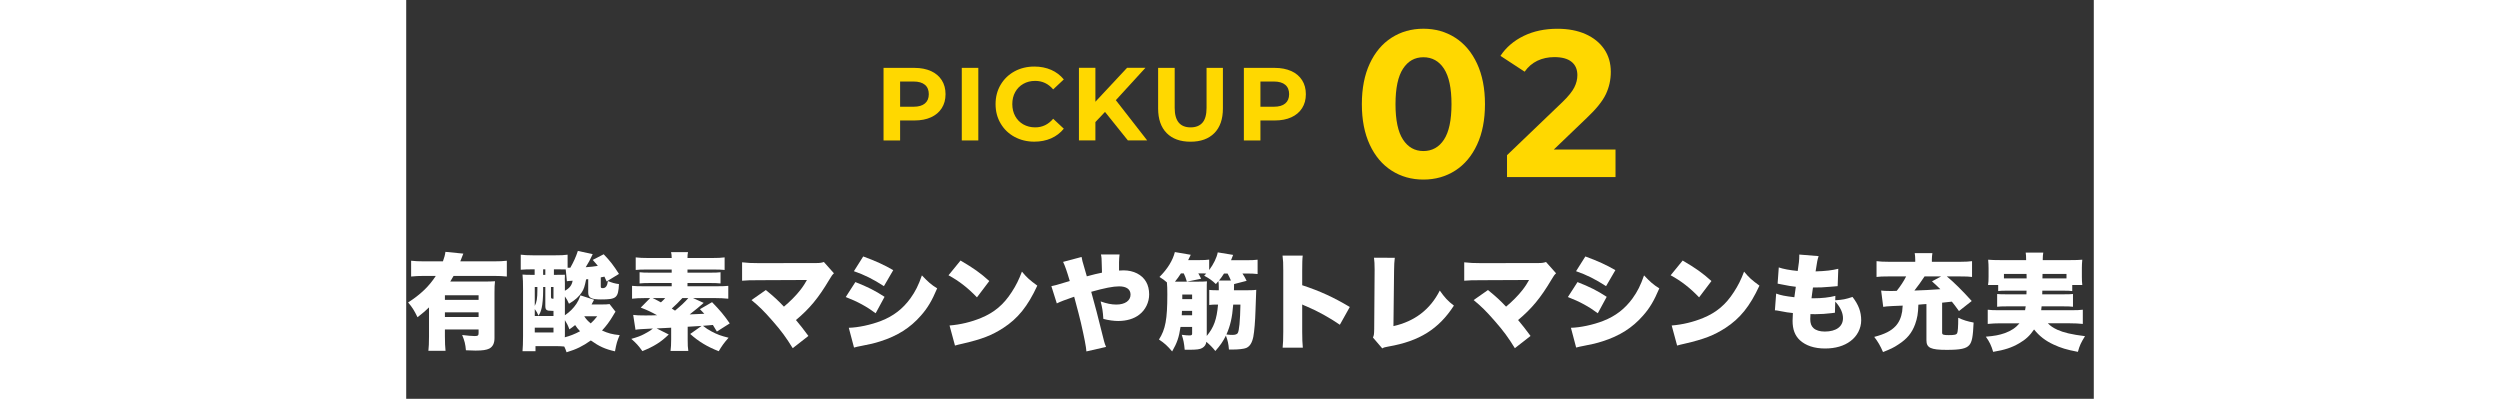 <?xml version="1.0" encoding="UTF-8"?><svg id="_レイヤー_2" xmlns="http://www.w3.org/2000/svg" width="717" height="114.38" viewBox="0 0 484 114.38"><rect x="0" y="0" width="484" height="114.38" fill="#333333" stroke="none"/><g id="_レイヤー_1-2"><g><path d="m11.1,96.53c0,1.68.06,3,.18,4.08h-4.92c.12-1.02.18-2.28.18-4.14v-8.31c-1.02.99-1.71,1.59-3.3,2.82-.93-1.95-1.59-2.97-2.7-4.23,3.6-2.31,6.03-4.65,7.95-7.62h-3.24c-1.62,0-2.76.06-3.84.18v-4.53c1.08.12,2.22.18,3.84.18h5.28c.39-1.05.6-1.83.72-2.73l5.13.51c-.12.3-.42,1.05-.87,2.22h9.51c1.68,0,2.82-.06,3.84-.18v4.53c-1.11-.12-2.25-.18-3.84-.18h-11.43c-.3.54-.54.93-.96,1.62h9.72c1.5,0,2.28-.03,3.12-.09-.12.9-.15,1.8-.15,3.33v12.99c0,1.47-.48,2.46-1.5,3-.78.39-1.95.57-3.96.57-.78,0-1.38-.03-2.73-.09-.15-1.74-.39-2.73-1.08-4.38,1.5.18,2.82.3,3.57.3.93,0,1.14-.15,1.14-.84v-1.05h-9.66v2.04Zm9.66-10.53v-1.32h-9.66v1.32h9.66Zm0,4.92v-1.35h-9.66v1.35h9.66Z" style="fill:#fff;"/><path d="m55.8,82.19c0,.36.12.45.6.45q1.23,0,1.44-2.04c1.17.48,2.07.75,3.18.87-.21,3.99-.72,4.41-5.19,4.41-2.76,0-3.63-.48-3.63-1.98v-3.84l-.6.06c-.42,2.07-.63,2.76-1.23,3.69-.78,1.23-1.92,2.28-3.69,3.3-.42-.96-.6-1.29-1.17-2.1v5.4c1.38-.93,2.46-2.01,3.3-3.27.48-.75.72-1.2,1.17-2.43l3.9,1.26c-.3.6-.42.81-.72,1.35h2.88c1.08,0,1.74-.03,2.28-.12l1.71,2.19c-.27.42-.48.72-.78,1.26-.9,1.53-1.86,2.82-3.09,4.14,1.74.78,2.91,1.11,5.07,1.32-.72,1.62-.96,2.46-1.35,4.65-2.82-.63-4.53-1.41-6.93-3.12-2.34,1.65-4.08,2.52-6.96,3.39-.27-.81-.36-1.02-.66-1.65-.84-.09-1.56-.12-3.03-.12h-5.22v1.47h-3.72c.09-1.05.15-2.37.15-4.35v-13.47c0-1.8-.03-2.97-.15-4.17.69.06,1.35.09,2.97.09h.51v-1.59h-.48c-1.38,0-2.49.03-3.51.12v-4.32c.96.12,1.89.18,3.51.18h6.39c1.65,0,2.52-.03,3.54-.18v3.75h.78c.99-1.77,1.62-3.15,2.16-4.83l4.26.93c-.66,1.47-1.23,2.52-2.01,3.75,1.35-.09,2.43-.21,3.48-.39-.42-.54-.69-.84-1.47-1.71l3.15-1.62c1.89,1.98,2.79,3.15,4.38,5.64l-3.54,2.16c-.3-.66-.45-.99-.63-1.38-.54.12-.66.15-1.05.21v2.64Zm-18.93,8.43h5.37v-1.47h-.45c-1.59,0-1.89-.24-1.89-1.47v-5.37h-.63v1.11c0,1.92-.18,3.9-.42,4.89-.24.99-.42,1.47-.9,2.22-.36-.84-.6-1.26-1.08-1.89v1.98Zm0-2.88c.57-1.08.75-2.19.75-4.59v-.84h-.75v5.43Zm0,7.62h5.37v-1.38h-5.37v1.38Zm2.4-16.53h.63v-1.59h-.63v1.59Zm2.25,6.18c0,.6.06.66.66.66h.06v-3.36h-.72v2.7Zm3.99-1.62c1.38-.78,1.98-1.56,2.22-2.88-1.02.06-1.32.09-1.65.15l-.33-3.39c-.57-.03-1.65-.03-2.85-.03h-.54v1.59h.36c1.41,0,2.34,0,2.79-.03v.6l-.03.57.03,1.11v2.31Zm-.03,13.35c1.47-.39,2.82-.9,4.38-1.74-.66-.69-.96-1.08-1.41-1.77-.51.42-.84.66-1.65,1.23-.39-1.08-.72-1.74-1.29-2.64v4.41l-.03.51Zm5.58-6.03c.6.9.99,1.32,1.86,2.04.78-.72,1.08-1.05,1.86-2.04h-3.72Z" style="fill:#fff;"/><path d="m85.32,86.87q-.36.3-1.8,1.53c-.33.27-.75.63-2.22,1.77.06,0,1.47-.06,4.2-.18-.42-.45-.66-.69-1.26-1.32l3.48-2.01c2.34,2.4,3.48,3.78,5.07,6.09l-3.69,2.34c-.57-.96-.78-1.32-1.14-1.89l-2.85.24c.9.72,1.44,1.08,2.52,1.65,1.59.84,2.64,1.23,4.83,1.77-1.26,1.41-2.04,2.49-2.82,3.87-3.24-1.26-5.76-2.76-8.19-4.95l3.27-2.31q-1.23.09-3.99.24v3.66c0,1.59.03,2.25.18,3.27h-5.1c.12-1.05.18-1.74.18-3.27v-3.39c-.66.03-1.29.06-1.65.09-.6.03-1.47.06-2.52.12l3.48,1.74c-2.25,2.19-4.23,3.42-7.56,4.77-1.11-1.56-1.8-2.31-3.18-3.51,1.86-.54,2.61-.81,3.69-1.38,1.11-.57,1.83-1.02,2.49-1.59q-4.29.18-4.98.36l-.66-4.26c.78.12,1.86.15,3.42.15.87,0,1.86,0,3.42-.06-1.59-.9-2.85-1.5-4.68-2.19l2.7-2.73h-1.47c-1.56,0-2.73.06-3.72.18v-3.69c.87.09,1.65.12,3.21.12h8.16v-.93h-6.36c-1.26,0-2.04.03-2.85.12v-3.21c.75.09,1.53.12,2.85.12h6.36v-.9h-7.11c-1.56,0-2.34.03-3.21.12v-3.6c.96.12,2.07.18,3.78.18h6.54c0-.75-.06-1.17-.18-1.68h4.86c-.12.54-.15.9-.15,1.68h6.87c1.74,0,3-.06,3.78-.18v3.6c-.96-.09-1.77-.12-3.24-.12h-7.41v.9h6.63c1.35,0,2.1-.03,2.85-.12v3.21c-.87-.09-1.62-.12-2.85-.12h-6.63v.93h8.46c1.56,0,2.31-.03,3.24-.12v3.69c-1.17-.12-2.4-.18-3.75-.18h-6.36l3.06,1.38Zm-14.64-1.38c1.11.54,1.68.84,2.37,1.23.57-.51.75-.69,1.23-1.23h-3.6Zm8.52,0c-.93,1.02-2.07,2.16-3.03,3,.12.09.45.27.93.6,1.89-1.59,2.7-2.34,3.81-3.6h-1.71Z" style="fill:#fff;"/><path d="m101.19,80.36c-2.49,0-3.54.03-4.86.15v-5.28c1.65.18,2.58.24,4.95.24l16.44-.03c.96,0,1.44-.09,2.07-.3l2.88,3.24c-.48.45-.63.66-1.38,1.92-3.09,5.19-5.55,8.16-9.51,11.49,1.29,1.53,2.13,2.61,3.57,4.56l-4.5,3.51c-1.8-2.94-3.3-5.01-5.79-7.83-2.43-2.79-3.84-4.17-6.03-5.97l4.11-2.88c2.46,2.01,3.45,2.94,5.19,4.77,1.71-1.41,3.6-3.33,4.68-4.74.75-.93,1.56-2.22,1.92-2.91l-13.74.06Z" style="fill:#fff;"/><path d="m128.82,80.9c3.45,1.35,5.67,2.46,8.37,4.23l-2.55,4.71c-2.58-1.92-5.22-3.36-8.58-4.65l2.76-4.29Zm-1.89,13.11c2.64-.06,6.36-.84,9.27-1.98,3.54-1.38,6.21-3.45,8.4-6.45,1.44-2.01,2.31-3.75,3.3-6.6,1.8,1.89,2.67,2.67,4.38,3.72-1.53,3.6-2.76,5.67-4.68,7.83-3.03,3.48-6.75,5.82-11.58,7.35-1.77.57-3.06.87-5.46,1.32-.87.15-1.47.3-2.13.48l-1.5-5.67Zm4.14-20.46c3.54,1.29,6.09,2.46,8.61,3.93l-2.67,4.59c-3.09-2.01-5.58-3.24-8.61-4.29l2.67-4.23Z" style="fill:#fff;"/><path d="m158.98,74.72c3.78,2.22,5.73,3.6,8.25,5.88l-3.54,4.68c-2.61-2.73-5.16-4.71-8.16-6.33l3.45-4.23Zm-3.15,18.63c3.06-.24,6.21-.99,9.03-2.16,3.78-1.56,6.48-3.81,8.79-7.41,1.26-1.92,2.07-3.57,2.94-5.88,1.47,1.77,2.16,2.37,4.41,4.02-2.73,5.91-5.58,9.45-9.78,12.15-3.24,2.1-6.09,3.21-11.67,4.5-1.17.27-1.35.3-2.16.54l-1.56-5.76Z" style="fill:#fff;"/><path d="m193.7,73.7c.18,1.02.27,1.35.6,2.43.39,1.35.42,1.44.9,3.12,2.13-.57,2.76-.72,4.35-1.05q-.03-.69-.06-2.1c-.03-1.95-.06-2.31-.24-3.12h5.34c-.09.75-.12,1.11-.15,2.25v2.37c.69-.06.87-.06,1.29-.06,2.88,0,5.31,1.23,6.48,3.3.57.96.87,2.25.87,3.6,0,2.25-1.05,4.44-2.82,5.79-1.5,1.2-3.66,1.83-6.06,1.83-1.23,0-2.82-.21-4.26-.6-.15-2.28-.3-3.15-.78-5.01,1.77.63,3.12.9,4.5.9,2.49,0,4.08-1.11,4.08-2.85,0-1.53-1.17-2.37-3.27-2.37-1.74,0-4.17.48-8.01,1.56.75,2.55,2.19,8.1,3.69,14.19.18.66.27.93.57,1.62l-5.64,1.29c-.09-1.35-.6-3.96-1.59-8.28-.27-1.17-.9-3.63-1.92-7.41-2.46.84-4.02,1.44-4.98,1.92l-1.56-4.95q.87-.12,4.26-1.17c.45-.12.63-.18,1.02-.3-.81-2.76-1.41-4.47-1.92-5.49l5.31-1.41Z" style="fill:#fff;"/><path d="m237.43,81.47q0,.42-.03,1.77h4.08c1.23,0,1.77-.03,2.31-.12q-.06.78-.21,5.82c-.09,3.18-.33,6.06-.63,7.65-.36,1.74-.99,2.76-2.04,3.21-.63.27-2.25.45-3.93.45h-1.02c-.12-1.59-.36-2.67-.87-3.99-.87,1.74-1.59,2.76-3.03,4.41-.78-.99-1.56-1.77-2.58-2.64-.12.84-.45,1.32-1.17,1.77-.66.39-1.59.51-3.84.51h-1.2c-.18-1.92-.33-2.73-.84-4.29,1.2.15,1.62.18,2.22.18.54,0,.75-.12.75-.48v-1.95h-3.33c-.45,3.03-.99,4.56-2.4,7.02-1.35-1.59-2.16-2.34-3.78-3.42,1.86-2.91,2.4-5.76,2.4-12.93,0-1.5-.03-2.61-.12-3.45-.72-.63-1.14-.96-2.13-1.56,2.31-2.31,3.81-4.74,4.41-7.14l4.56.78c-.27.54-.3.6-.75,1.53h3.15c1.38,0,2.04-.03,2.88-.15v3c1.29-1.74,2.16-3.54,2.46-5.07l4.41.72c-.06.12-.27.63-.6,1.53h4.26c1.68,0,2.34-.03,3.36-.15v4.11c-1.08-.12-1.68-.15-3.36-.15h-.99c.54.81.78,1.23,1.2,2.1l-3.6.93Zm-13.53-.69c-.42-1.32-.48-1.47-.9-2.37h-.81c-.6.96-1.05,1.53-1.71,2.37h3.42Zm-1.41,8.37c-.03.48-.03.51-.06,1.26h2.97v-1.26h-2.91Zm2.91-4.68h-2.82v1.32h2.82v-1.32Zm7.65-1.23v-.93c0-.75-.03-1.23-.12-1.68-.27.33-.39.45-.72.84-1.05-1.02-1.89-1.62-3.36-2.4.27-.27.33-.36.6-.6-.45-.06-.84-.06-1.38-.06h-.9c.3.51.45.78.81,1.53l-4.08.84h2.88c1.5,0,2.25-.03,2.88-.09-.06.63-.06.96-.06,2.28v13.38c2.04-2.49,2.85-4.68,3.24-9h-.6c-.78,0-1.23.03-1.92.12v-4.32c.6.06,1.14.09,1.92.09h.81Zm3.48-2.79c-.33-.78-.54-1.23-.96-2.01h-1.02c-.57.9-.84,1.29-1.44,2.01h3.42Zm.66,6.9c-.3,3.78-.84,6.09-1.95,8.58,1.08.12,1.26.12,1.77.12.72,0,1.26-.18,1.47-.51.42-.66.69-3.48.78-8.19h-2.07Z" style="fill:#fff;"/><path d="m251.36,99.71c.12-1.35.18-2.22.18-4.59v-17.46c0-2.43-.03-2.73-.21-4.35h5.79c-.12.87-.15,2.37-.15,4.38v4.11c5.1,1.68,8.97,3.45,13.65,6.24l-2.85,5.1c-2.91-2.01-6.45-3.96-9.45-5.22q-1.05-.42-1.35-.6v7.8c0,2.01.06,3.51.18,4.59h-5.79Z" style="fill:#fff;"/><path d="m283.53,73.94c-.15,1.14-.18,1.92-.21,3.69l-.18,15.9c6.06-1.35,10.56-4.77,13.29-10.2,1.38,1.98,2.31,3,4.05,4.32-4.35,6.72-9.9,10.2-18.75,11.73-1.11.21-1.29.24-1.8.54l-2.67-3.12c.3-.63.33-.96.36-2.46l.12-16.68v-.48c0-1.41-.06-2.37-.18-3.27l5.97.03Z" style="fill:#fff;"/><path d="m308.3,80.36c-2.49,0-3.54.03-4.86.15v-5.28c1.65.18,2.58.24,4.95.24l16.44-.03c.96,0,1.44-.09,2.07-.3l2.88,3.24c-.48.45-.63.66-1.38,1.92-3.09,5.19-5.55,8.16-9.51,11.49,1.29,1.53,2.13,2.61,3.57,4.56l-4.5,3.51c-1.8-2.94-3.3-5.01-5.79-7.83-2.43-2.79-3.84-4.17-6.03-5.97l4.11-2.88c2.46,2.01,3.45,2.94,5.19,4.77,1.71-1.41,3.6-3.33,4.68-4.74.75-.93,1.56-2.22,1.92-2.91l-13.74.06Z" style="fill:#fff;"/><path d="m335.93,80.9c3.45,1.35,5.67,2.46,8.37,4.23l-2.55,4.71c-2.58-1.92-5.22-3.36-8.58-4.65l2.76-4.29Zm-1.89,13.11c2.64-.06,6.36-.84,9.27-1.98,3.54-1.38,6.21-3.45,8.4-6.45,1.44-2.01,2.31-3.75,3.3-6.6,1.8,1.89,2.67,2.67,4.38,3.72-1.53,3.6-2.76,5.67-4.68,7.83-3.03,3.48-6.75,5.82-11.58,7.35-1.77.57-3.06.87-5.46,1.32-.87.15-1.47.3-2.13.48l-1.5-5.67Zm4.14-20.46c3.54,1.29,6.09,2.46,8.61,3.93l-2.67,4.59c-3.09-2.01-5.58-3.24-8.61-4.29l2.67-4.23Z" style="fill:#fff;"/><path d="m366.09,74.72c3.78,2.22,5.73,3.6,8.25,5.88l-3.54,4.68c-2.61-2.73-5.16-4.71-8.16-6.33l3.45-4.23Zm-3.15,18.63c3.06-.24,6.21-.99,9.03-2.16,3.78-1.56,6.48-3.81,8.79-7.41,1.26-1.92,2.07-3.57,2.94-5.88,1.47,1.77,2.16,2.37,4.41,4.02-2.73,5.91-5.58,9.45-9.78,12.15-3.24,2.1-6.09,3.21-11.67,4.5-1.17.27-1.35.3-2.16.54l-1.56-5.76Z" style="fill:#fff;"/><path d="m409.85,86.12c2.22-.15,2.97-.3,4.95-.96,1.74,2.25,2.49,4.26,2.49,6.72,0,2.28-1.14,4.53-3.06,5.94-1.86,1.41-4.35,2.13-7.29,2.13-3.09,0-5.52-.81-7.23-2.37-1.44-1.35-2.1-3.12-2.1-5.58,0-.66.03-1.32.09-2.22-.93-.06-2.19-.27-3.87-.6-.6-.12-.78-.15-1.29-.18l.36-4.8c1.38.51,2.49.72,5.22,1.05.03-.3.18-1.32.42-3-1.2-.12-2.19-.3-4.14-.69-.45-.09-.63-.12-1.08-.21l.33-4.65c1.32.45,3.06.78,5.43,1.02.33-1.98.45-3.27.45-4.29v-.42l5.55.45c-.33.96-.45,1.62-.87,4.38,2.94-.09,4.68-.3,6.51-.75l-.18,4.98q-.69.06-2.16.18c-1.98.18-2.91.21-4.92.21q-.03.39-.21,1.47c-.06.39-.09.63-.21,1.62h.63c2.34,0,4.47-.24,6.21-.69l-.03,1.26Zm-.09,3.57c-.3.03-.33.03-.96.12-1.38.18-3.21.3-4.71.3-.3,0-.51,0-1.35-.03-.03.39-.06.96-.06,1.44,0,1.2.3,2.01.93,2.58.72.66,1.83.99,3.24.99,3.27,0,5.22-1.44,5.22-3.84,0-1.53-.75-3.15-2.22-4.77l-.09,3.21Z" style="fill:#fff;"/><path d="m436,87.2c-.39.03-.72.06-.93.06-.87.09-.93.09-1.38.12-.09,2.64-.3,3.81-.93,5.61-.93,2.52-2.31,4.2-4.83,5.82-1.29.87-2.25,1.32-4.38,2.16-.78-1.8-1.41-2.91-2.52-4.35,3-.78,4.83-1.71,6.09-3.06,1.02-1.08,1.65-2.49,1.92-4.23.06-.45.09-.75.15-1.68q-1.98.09-2.88.12c-1.59.09-2.04.12-2.7.24l-.6-4.68c.72.09,1.35.12,2.25.12h1.08c.24,0,.63-.03,1.14-.03,1.08-1.35,2.01-2.76,2.7-4.14h-5.22c-1.53,0-2.4.03-3.27.15v-4.53c.99.12,1.92.18,3.48.18h7.62v-.63c0-.69-.06-1.26-.15-1.86h5.07c-.09.57-.15,1.2-.15,1.83v.66h8.22c1.5,0,2.34-.06,3.3-.18v4.53c-.87-.12-1.68-.15-3.33-.15h-3.9c1.92,1.56,4.5,4.11,7.14,7.05l-3.66,2.88c-.99-1.38-1.35-1.86-2.04-2.7-1.32.15-1.74.21-2.79.3v8.58c0,.6.3.72,1.89.72,1.71,0,2.19-.12,2.43-.57.18-.36.3-1.8.3-4.41,1.5.69,2.55,1.02,4.41,1.38-.18,4.05-.45,5.52-1.23,6.45-.87,1.02-2.52,1.38-6.45,1.38-4.62,0-5.85-.57-5.85-2.76v-10.38Zm-.54-7.92c-.96,1.47-1.89,2.76-2.91,4.05,2.58-.09,4.62-.18,7.44-.39-.75-.75-1.17-1.14-2.4-2.25l2.61-1.41h-4.74Z" style="fill:#fff;"/><path d="m459.31,83.36c-1.5,0-2.16.03-2.73.12v-1.74h-2.91c.12-.69.15-1.32.15-2.37v-2.46c0-.78-.03-1.41-.12-2.43.96.09,1.95.12,3.6.12h7.29v-.21c0-.81-.03-1.32-.12-1.95h5.04c-.09.54-.15,1.11-.15,1.92v.24h7.74c1.65,0,2.61-.03,3.6-.12-.09.96-.12,1.53-.12,2.34v2.58c0,.87.03,1.56.12,2.34h-2.88v1.74c-.72-.09-1.26-.12-2.79-.12h-5.79q0,.54-.03,1.05h6c1.68,0,2.1-.03,2.82-.09v3.66c-.75-.09-1.23-.12-2.82-.12h-6.18c-.06.57-.06.66-.12,1.11h8.49c1.74,0,2.55-.03,3.45-.15v4.08c-1.23-.12-2.25-.18-3.69-.18h-6.33c.72.75,1.5,1.29,2.73,1.86,1.8.81,4.05,1.35,7.92,1.83-1.17,1.89-1.53,2.64-2.04,4.5-3.27-.63-4.86-1.11-6.99-2.1-2.28-1.05-4.08-2.43-5.58-4.32-1.17,1.74-2.43,2.91-4.26,3.96-2.16,1.26-4.2,1.92-7.47,2.46-.54-1.83-1.08-2.94-2.1-4.35,2.55-.21,3.87-.48,5.43-1.02,1.89-.69,3.12-1.53,4.23-2.82h-5.49c-1.26,0-2.37.06-3.63.18v-4.08c.87.12,1.65.15,3.36.15h7.35c.09-.48.12-.69.18-1.11h-5.4c-1.59,0-2.04.03-2.79.12v-3.66c.72.06,1.17.09,2.79.09h5.61q.03-.57.03-1.05h-5.4Zm-1.08-4.8v1.29h6.51c0-.66,0-.81-.03-1.29h-6.48Zm11.07,0c-.03.84-.03.87-.03,1.29h6.9v-1.29h-6.87Z" style="fill:#fff;"/></g><g><path d="m150.51,20.38c1.34.61,2.37,1.49,3.09,2.62.72,1.13,1.08,2.47,1.08,4.02s-.36,2.86-1.08,4c-.72,1.14-1.75,2.01-3.09,2.62-1.34.61-2.91.91-4.73.91h-4.13v5.74h-4.75v-20.82h8.88c1.82,0,3.39.31,4.73.92Zm-1.74,9.29c.74-.62,1.11-1.51,1.11-2.66s-.37-2.07-1.11-2.69c-.74-.62-1.83-.94-3.25-.94h-3.87v7.23h3.87c1.43,0,2.51-.31,3.25-.94Z" style="fill:#ffd800;"/><path d="m159.34,19.46h4.74v20.82h-4.74v-20.82Z" style="fill:#ffd800;"/><path d="m174.46,39.25c-1.69-.92-3.02-2.2-3.98-3.84-.97-1.64-1.45-3.48-1.45-5.55s.48-3.91,1.45-5.55c.97-1.64,2.29-2.91,3.98-3.84,1.69-.92,3.59-1.38,5.7-1.38,1.78,0,3.38.32,4.82.95s2.64,1.55,3.62,2.74l-3.05,2.86c-1.39-1.63-3.1-2.44-5.16-2.44-1.27,0-2.4.28-3.4.85-1,.57-1.77,1.35-2.33,2.36-.56,1.01-.83,2.16-.83,3.45s.28,2.44.83,3.45c.56,1.01,1.33,1.8,2.33,2.37,1,.56,2.13.85,3.4.85,2.05,0,3.77-.82,5.16-2.47l3.05,2.85c-.98,1.21-2.19,2.13-3.63,2.77-1.45.63-3.06.95-4.83.95-2.09,0-3.98-.46-5.67-1.38Z" style="fill:#ffd800;"/><path d="m200.41,32.1l-2.75,2.91v5.26h-4.72v-20.82h4.72v9.73l9.08-9.73h5.27l-8.49,9.28,8.99,11.54h-5.54l-6.56-8.18Z" style="fill:#ffd800;"/><path d="m218.1,38.17c-1.63-1.65-2.45-4-2.45-7.05v-11.66h4.75v11.48c0,3.73,1.52,5.59,4.57,5.59,1.48,0,2.62-.45,3.4-1.35.78-.9,1.17-2.32,1.17-4.24v-11.48h4.69v11.66c0,3.05-.82,5.4-2.45,7.05-1.63,1.65-3.91,2.47-6.84,2.47s-5.21-.82-6.84-2.47Z" style="fill:#ffd800;"/><path d="m253.85,20.38c1.34.61,2.37,1.49,3.09,2.62.72,1.13,1.08,2.47,1.08,4.02s-.36,2.86-1.08,4c-.72,1.14-1.75,2.01-3.09,2.62-1.34.61-2.91.91-4.73.91h-4.13v5.74h-4.75v-20.82h8.87c1.82,0,3.39.31,4.73.92Zm-1.74,9.29c.74-.62,1.11-1.51,1.11-2.66s-.37-2.07-1.11-2.69c-.74-.62-1.83-.94-3.25-.94h-3.87v7.23h3.87c1.42,0,2.51-.31,3.25-.94Z" style="fill:#ffd800;"/><path d="m282.61,48.93c-2.67-1.71-4.76-4.19-6.27-7.44-1.51-3.25-2.26-7.12-2.26-11.62s.75-8.37,2.26-11.62c1.51-3.25,3.6-5.73,6.27-7.44,2.67-1.71,5.71-2.57,9.12-2.57s6.45.86,9.12,2.57c2.67,1.71,4.76,4.19,6.27,7.44s2.27,7.12,2.27,11.62-.76,8.38-2.27,11.62c-1.51,3.25-3.6,5.73-6.27,7.44-2.67,1.71-5.71,2.57-9.12,2.57s-6.45-.86-9.12-2.57Zm15.03-8.9c1.43-2.19,2.15-5.58,2.15-10.16s-.72-7.96-2.15-10.16c-1.43-2.19-3.4-3.29-5.91-3.29s-4.42,1.1-5.85,3.29c-1.43,2.19-2.15,5.58-2.15,10.16s.71,7.97,2.15,10.16c1.43,2.19,3.38,3.29,5.85,3.29s4.48-1.09,5.91-3.29Z" style="fill:#ffd800;"/><path d="m346.83,42.89v7.89h-31.12v-6.27l15.89-15.23c1.69-1.63,2.82-3.04,3.41-4.21.59-1.17.88-2.34.88-3.5,0-1.67-.56-2.96-1.68-3.85-1.12-.9-2.76-1.34-4.91-1.34-1.8,0-3.43.35-4.88,1.04-1.45.7-2.67,1.74-3.65,3.14l-6.94-4.54c1.61-2.43,3.82-4.33,6.65-5.71s6.06-2.06,9.71-2.06c3.06,0,5.74.51,8.03,1.52,2.29,1.02,4.08,2.45,5.35,4.3,1.27,1.85,1.91,4.03,1.91,6.54,0,2.27-.47,4.4-1.41,6.39-.94,1.99-2.76,4.26-5.47,6.81l-9.47,9.08h17.71Z" style="fill:#ffd800;"/></g></g></svg>